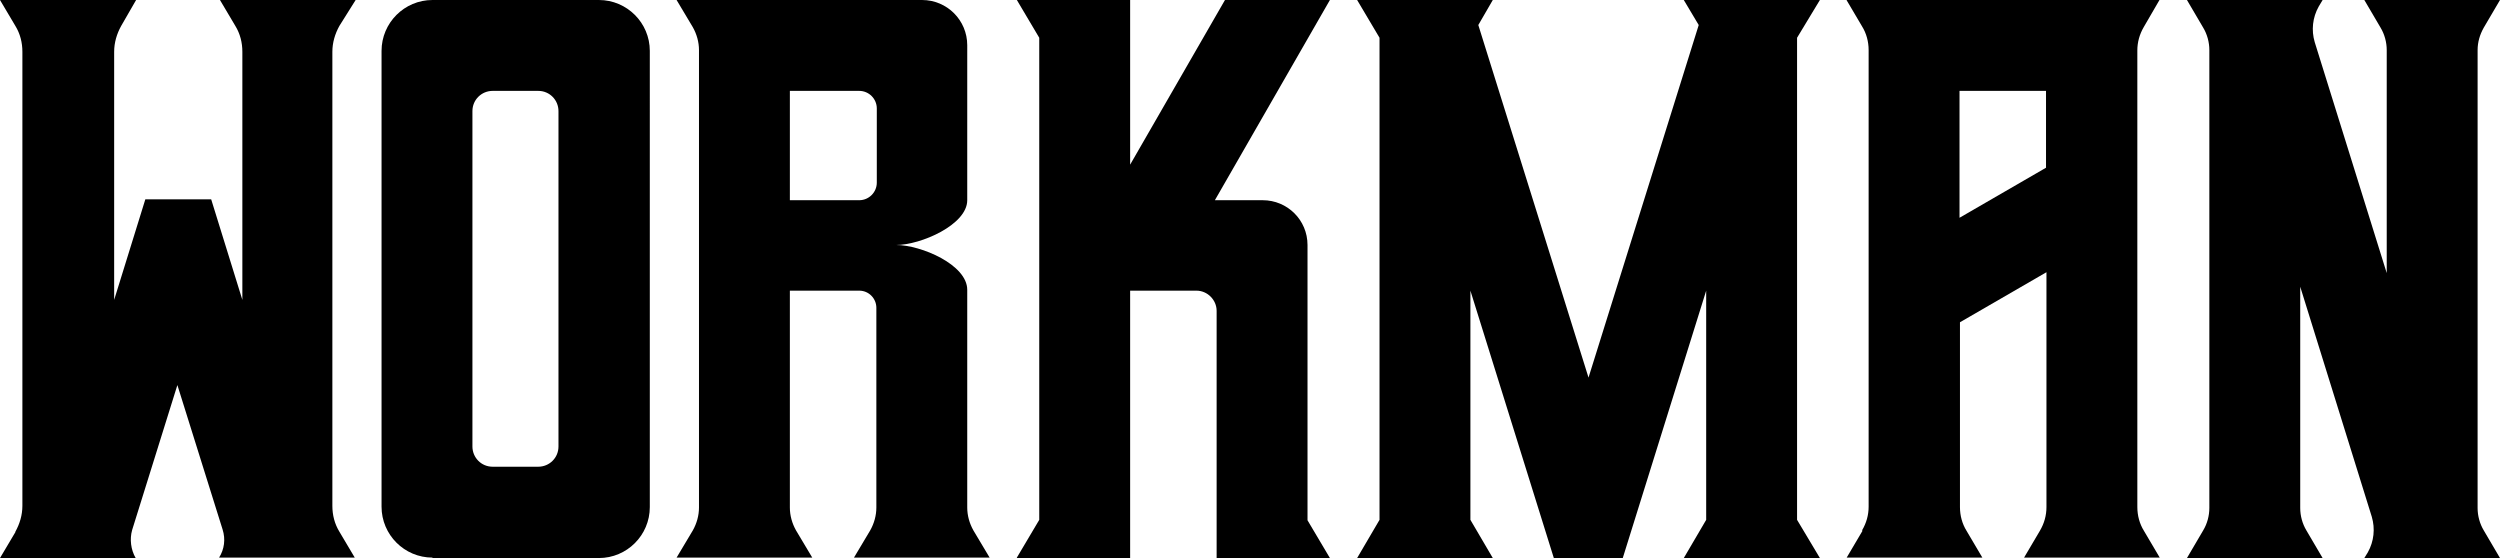 <?xml version="1.0" encoding="UTF-8"?>
<svg id="Layer_1" xmlns="http://www.w3.org/2000/svg" version="1.1" viewBox="0 0 569.4 127.1">
  <!-- Generator: Adobe Illustrator 29.0.1, SVG Export Plug-In . SVG Version: 2.1.0 Build 192)  -->
  <path d="M3.5,121.2l-3.5,5.9h30.9c-1.1-1.9-1.4-4.3-.8-6.4l10.3-33,10.3,32.9c.7,2.2.4,4.5-.8,6.4h30.9l-3.5-5.9c-1.1-1.8-1.6-3.8-1.6-5.9V11.8h0c0-2.1.6-4.1,1.6-5.9L81,0h-30.9l3.5,5.9c1.1,1.8,1.6,3.8,1.6,5.9v56.5l-7.1-22.9h-15l-7.1,22.9V11.8c0-2.1.6-4.1,1.6-5.9L31,0H0l3.5,5.9c1.1,1.8,1.6,3.8,1.6,5.9v103.4c0,2.1-.6,4.1-1.6,5.9h0Z"/>
  <path d="M98.5,127.1h37.9c6.4,0,11.6-5.2,11.6-11.6V11.6c0-6.4-5.2-11.6-11.6-11.6h-37.9c-6.4,0-11.6,5.2-11.6,11.6v103.8c0,6.4,5.2,11.6,11.6,11.6ZM107.6,25.3c0-2.6,2.1-4.6,4.6-4.6h10.4c2.6,0,4.6,2.1,4.6,4.6v76.4c0,2.6-2.1,4.6-4.6,4.6h-10.4c-2.6,0-4.6-2.1-4.6-4.6V25.3Z"/>
  <path d="M157.8,120.8l-3.7,6.2h30.9l-3.7-6.2c-.9-1.6-1.4-3.4-1.4-5.2v-49.4h15.8c2.2,0,3.9,1.8,3.9,3.9v45.5c0,1.8-.5,3.6-1.4,5.2l-3.7,6.2h30.9l-3.7-6.2c-.9-1.6-1.4-3.4-1.4-5.2v-49.6c0-5.7-10.5-10.2-16.2-10.2,5.6,0,16.2-4.6,16.2-10.2V10.3c0-5.7-4.6-10.3-10.3-10.3h-55.9l3.7,6.2c.9,1.6,1.4,3.4,1.4,5.2v104.2c0,1.8-.5,3.6-1.4,5.2h0ZM179.9,20.7h15.8c2.2,0,4,1.8,4,4v16.9c0,2.2-1.8,4-4,4h-15.8v-24.8h0Z"/>
  <path d="M231.6,127.1h25.8v-60.9h15.1c2.5,0,4.6,2.1,4.6,4.6v56.3h25.8l-5.1-8.6v-62.7c0-5.7-4.6-10.2-10.2-10.2h-10.9L302.9,0h-23.9l-21.6,37.5V0h-25.8l5.1,8.6v109.8l-5.1,8.6h0Z"/>
  <polygon points="309.1 127.1 340 127.1 334.9 118.4 334.9 66.2 353.9 127.1 369.6 127.1 388.6 66.2 388.6 118.4 383.5 127.1 414.5 127.1 409.3 118.4 409.3 8.6 414.5 0 383.5 0 386.9 5.7 361.8 86 336.7 5.7 340 0 309.1 0 314.2 8.6 314.2 118.4 309.1 127.1"/>
  <path d="M424.2,120.9l-3.6,6.1h30.9l-3.6-6.1c-1-1.6-1.5-3.5-1.5-5.4v-42.1l19.7-11.4v53.5c0,1.9-.5,3.7-1.5,5.4l-3.6,6.1h30.9l-3.6-6.1c-1-1.6-1.5-3.5-1.5-5.4V11.5c0-1.9.5-3.7,1.5-5.4l3.6-6.2h-71.4l3.6,6.1c1,1.6,1.5,3.5,1.5,5.4v104c0,1.9-.5,3.7-1.5,5.4h0ZM446.3,20.7h19.7v17.5l-19.7,11.4v-28.9Z"/>
  <path d="M501.8,120.8l-3.7,6.3h30.9l-3.7-6.3c-.9-1.5-1.4-3.3-1.4-5.1v-50.4l16.3,52.4c.8,2.7.5,5.6-.9,8.1l-.8,1.3h30.9l-3.7-6.3c-.9-1.5-1.4-3.3-1.4-5.1V11.4h0c0-1.8.5-3.5,1.4-5.1L569.4,0h-30.9l3.7,6.3c.9,1.5,1.4,3.3,1.4,5.1v50.8l-16.4-52.6c-.8-2.7-.5-5.6.9-8.1L529,0h-30.9l3.7,6.3c.9,1.5,1.4,3.3,1.4,5.1v104.3c0,1.8-.5,3.6-1.4,5.1h0Z"/>
</svg>